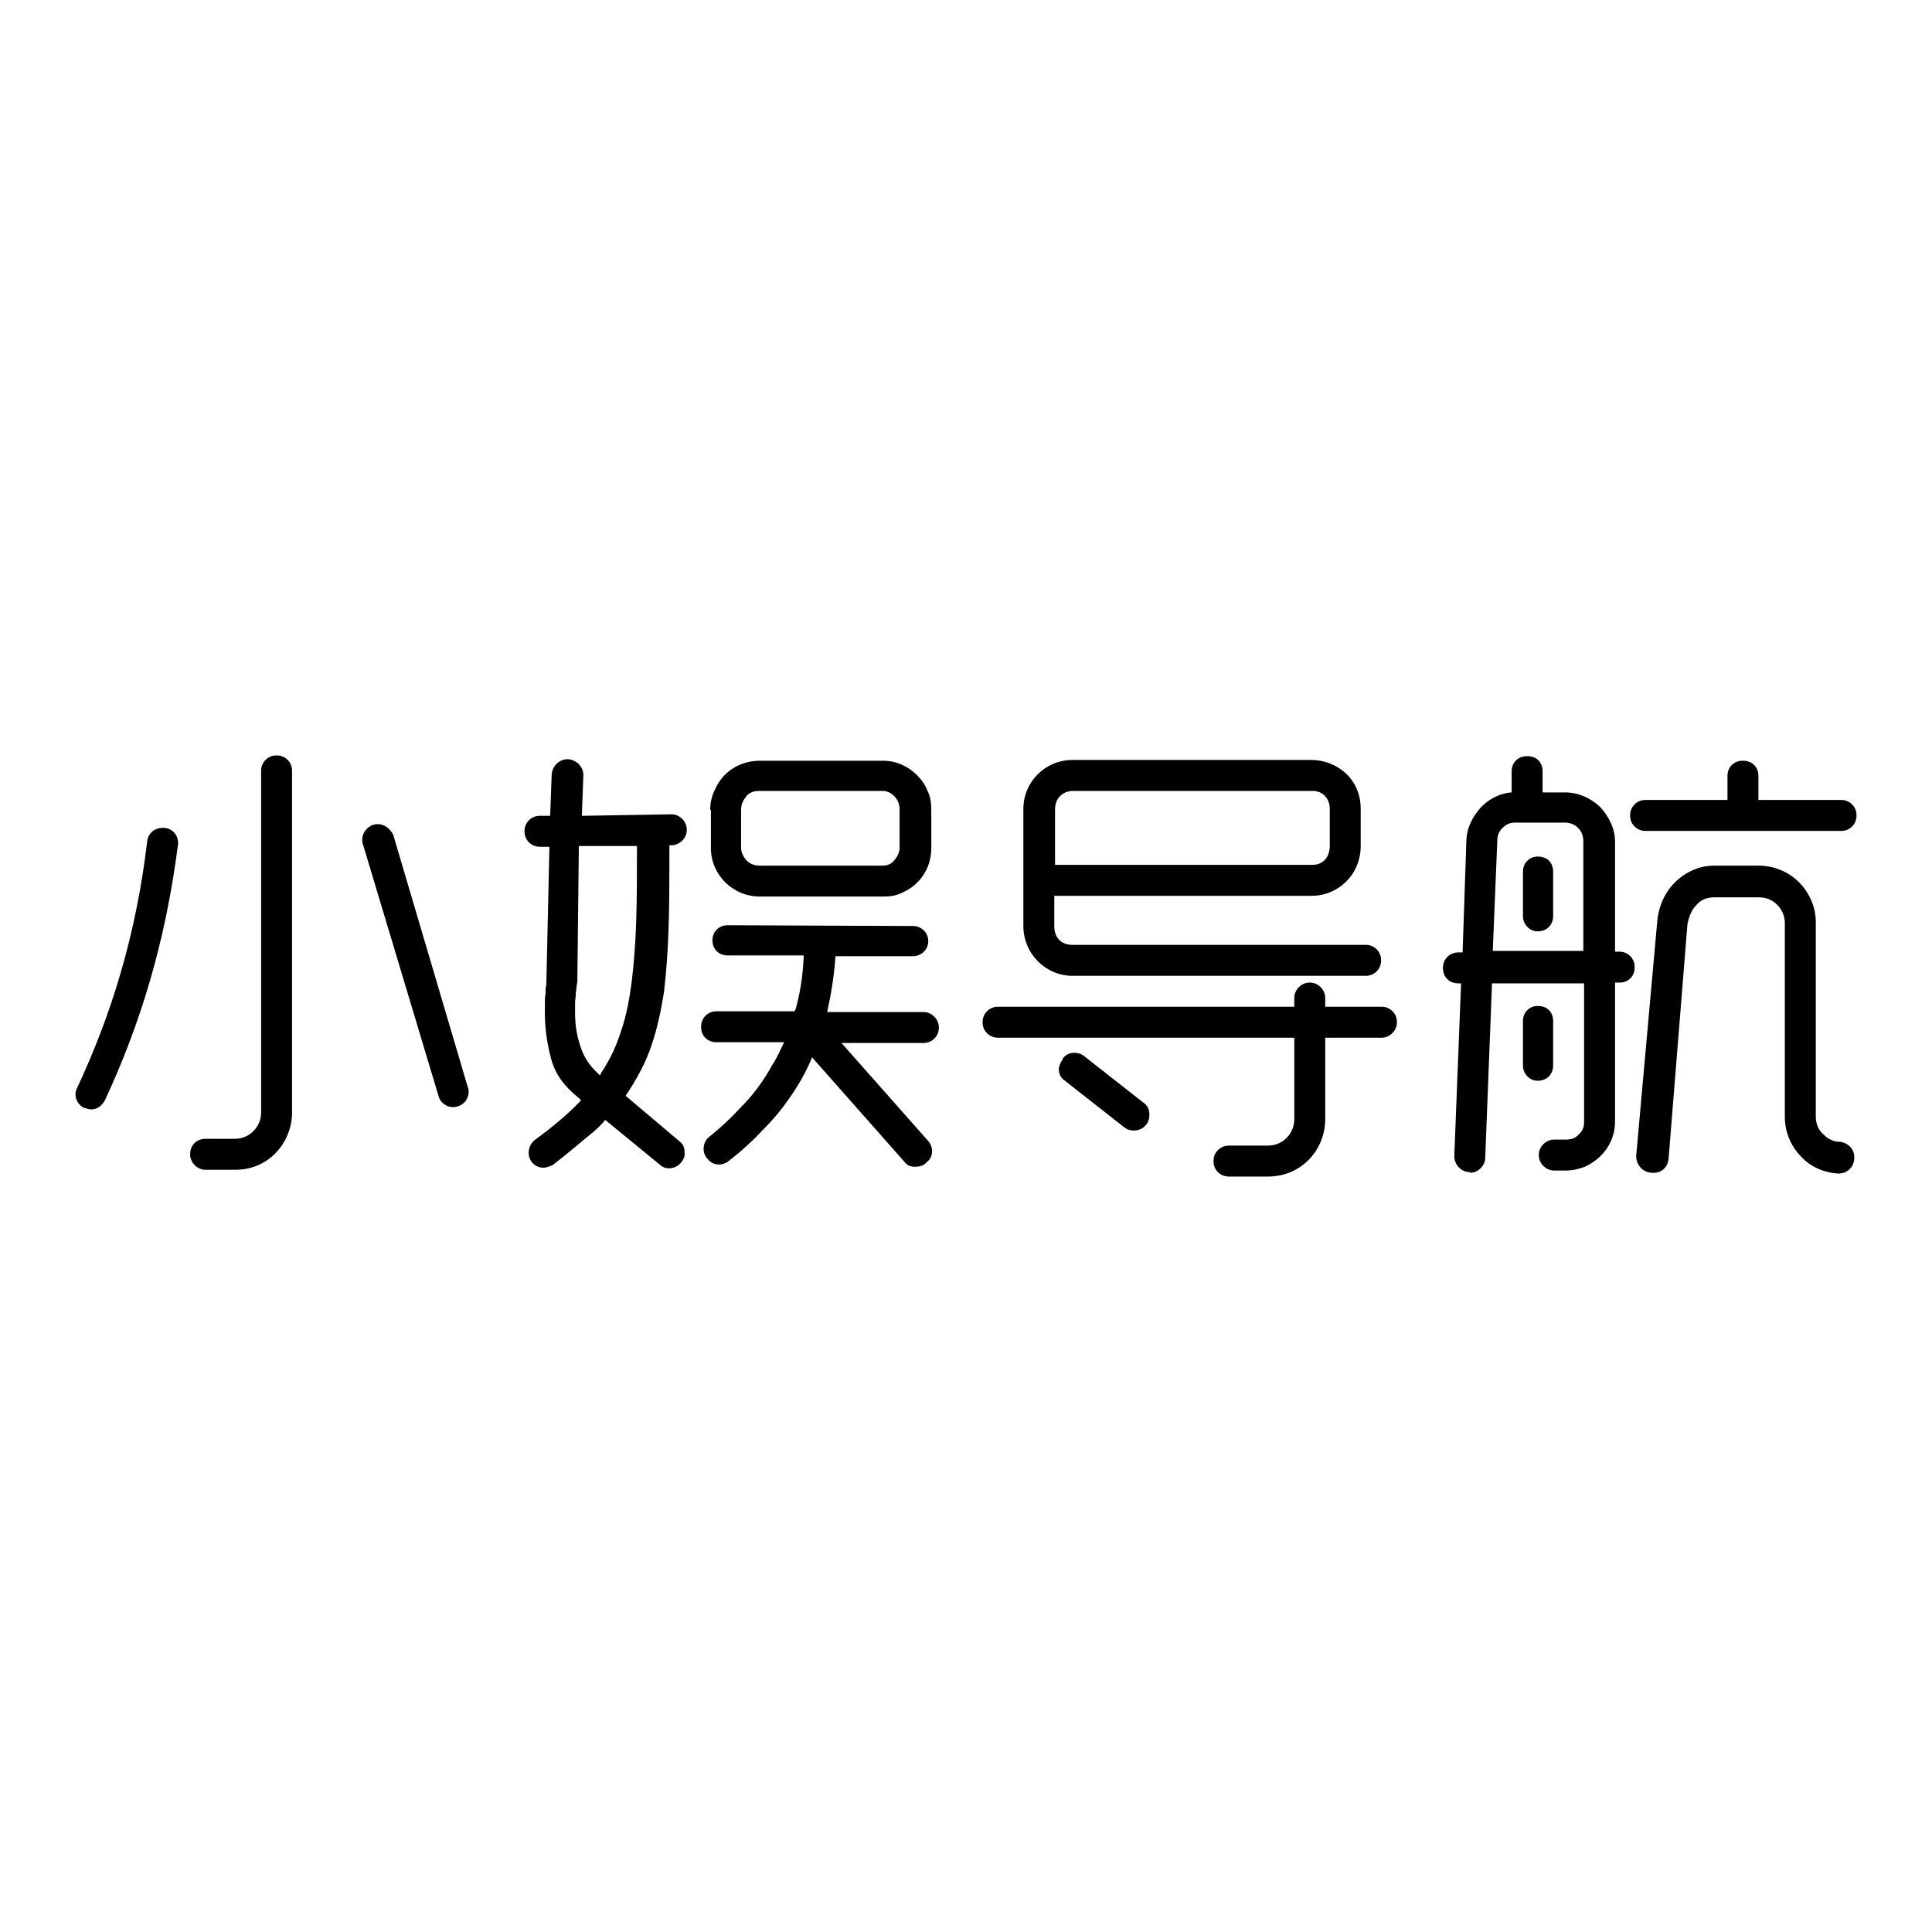 <?xml version="1.0" encoding="utf-8"?>
<!-- Svg Vector Icons : http://www.onlinewebfonts.com/icon -->
<!DOCTYPE svg PUBLIC "-//W3C//DTD SVG 1.1//EN" "http://www.w3.org/Graphics/SVG/1.1/DTD/svg11.dtd">
<svg version="1.1" xmlns="http://www.w3.org/2000/svg" xmlns:xlink="http://www.w3.org/1999/xlink" x="0px" y="0px" viewBox="0 0 256 256" enable-background="new 0 0 256 256" xml:space="preserve">
<g><g><path fill="#000000" d="M23.6,111.8c-1.7,13.3-5.1,24.1-9.7,34c-0.4,0.7-1,1.2-1.8,1.2c-0.3,0-0.6-0.1-0.9-0.2h-0.1c-0.7-0.4-1.1-1.1-1.1-1.8c0-0.3,0.1-0.6,0.2-0.8c4.4-9.4,7.8-20,9.3-32.7c0.1-1,0.9-1.8,2-1.8h0.3c1.1,0.1,1.8,1,1.8,2L23.6,111.8L23.6,111.8z M31.1,150.9c2,0,3.5-1.6,3.5-3.5v-45.3c0-1.1,0.9-2,2-2h0.1c1.1,0,2,0.9,2,2v45.3c0,3.9-3,7.6-7.5,7.6h-4c-1,0-2-0.9-2-2v-0.1c0-1.2,0.9-2,2-2H31.1z M62,144.1c0.1,0.2,0.1,0.4,0.1,0.5c0,1.2-0.9,2.1-2.1,2.1c-0.8,0-1.7-0.6-1.9-1.5l-10-33.3c-0.1-0.2-0.1-0.4-0.1-0.7c0-0.8,0.6-1.6,1.4-1.9h0.1c0.2-0.1,0.4-0.1,0.6-0.1c0.8,0,1.6,0.6,2,1.4L62,144.1z"/><path fill="#000000" d="M89,107.9c1,0,2,0.9,2,2v0.1c0,1.1-1,2-2,2h-0.3c0,3.9,0,7.6-0.1,10.7c-0.1,3.2-0.3,6-0.6,8.6c-0.4,2.6-0.9,4.9-1.6,7c-0.8,2.5-2.1,4.8-3.5,6.9l7.1,6c0.5,0.4,0.7,0.8,0.7,1.4c0.1,0.6-0.1,1-0.5,1.5c-0.7,0.8-2,1-2.8,0.2l-7.2-5.9c-0.5,0.6-1,1.1-1.6,1.6c-1.6,1.3-3.3,2.8-5.4,4.4c-0.5,0.2-1,0.4-1.5,0.3c-0.6-0.1-1-0.4-1.3-0.8c-0.6-0.9-0.4-2.1,0.4-2.8c2.2-1.6,4.4-3.4,6.2-5.3l-0.3-0.3c-2-1.6-3.2-3.3-3.7-5.3c-0.5-1.9-0.8-3.9-0.8-5.9v-1.4c0-0.4,0-0.8,0.1-1.3v-0.7c0.1-0.3,0.1-0.6,0.1-0.8l0.4-17.9h-1.3c-1.1,0-2-0.9-2-2v-0.1c0-1.1,0.9-2,2-2h1.4l0.2-5.5c0.1-1.1,1-2,2.1-2h0.1c1.1,0.1,2,1,2,2.1l-0.2,5.4L89,107.9L89,107.9z M76.5,130c0,0.2-0.1,0.6-0.1,0.7c0,0.4-0.1,0.6-0.1,0.9c0,0.4-0.1,0.9-0.1,1.3v1.3c0,1.5,0.2,3,0.7,4.4c0.4,1.4,1.2,2.6,2.4,3.7l0.2,0.2c0.1-0.1,0.1-0.3,0.2-0.4c1.2-1.8,2-3.6,2.6-5.5c0.7-2,1.1-4.2,1.4-6.5c0.3-2.4,0.5-5.1,0.6-8c0.1-2.9,0.1-6.4,0.1-10h-7.7L76.5,130z M121,122.7c1,0,2,0.8,2,2c0,1.2-1,2-2,2h-10.3v0.1c-0.2,2.7-0.6,5.1-1.1,7.3h12.8c1,0,2,0.9,2,2v0.1c0,1.2-1,2-2,2h-10.9l11.5,13c0.7,0.8,0.7,2.1-0.2,2.8l-0.1,0.1c-0.4,0.4-0.9,0.5-1.5,0.5c-0.6,0-1-0.2-1.4-0.7l-12.2-13.8c-0.4,1-0.9,2-1.4,2.9c-1.4,2.4-3,4.6-4.9,6.5c-1.4,1.5-3,3-4.7,4.3c-0.8,0.7-2.1,0.7-2.8-0.2l-0.1-0.1c-0.7-0.8-0.6-2.1,0.2-2.8c1.5-1.2,2.9-2.5,4.1-3.8c1.8-1.8,3.2-3.7,4.4-5.9c0.6-0.9,1-1.9,1.5-2.9h-9c-1.1,0-2-0.8-2-2V136c0-1.1,0.9-2,2-2h10.4c0-0.1,0-0.1,0.1-0.2c0.6-2.1,1-4.5,1.1-7.2H96.4c-1.1,0-2-0.8-2-2c0-1.2,0.9-2,2-2L121,122.7L121,122.7z M94.1,107.3c0-0.9,0.2-1.8,0.6-2.6c1-2.4,3.3-3.9,6-3.9h16.3c1.7,0,3.3,0.7,4.5,1.9c0.6,0.6,1.1,1.3,1.4,2.1c0.4,0.8,0.5,1.6,0.5,2.6v5c0,2.6-1.5,4.9-3.9,5.9c-0.8,0.4-1.6,0.5-2.5,0.5h-16.3c-3.6,0-6.5-2.9-6.5-6.4V107.3L94.1,107.3z M98.2,112.3c0,0.7,0.3,1.2,0.7,1.7c0.4,0.4,1,0.7,1.7,0.7h16.3c0.7,0,1.2-0.2,1.6-0.7c0.4-0.5,0.7-1,0.7-1.7v-5c0-0.7-0.2-1.3-0.7-1.8c-0.5-0.5-1-0.7-1.6-0.7h-16.3c-0.7,0-1.3,0.2-1.7,0.7c-0.4,0.5-0.7,1-0.7,1.8V112.3z"/><path fill="#000000" d="M183.1,133.4c1.1,0,2,0.9,2,2v0.1c0,1-0.9,2-2,2h-7.5v10.8c0,4-3.1,7.6-7.6,7.6h-5.2c-1,0-2-0.8-2-2v-0.1c0-1.2,1-2,2-2h5.2c2,0,3.5-1.6,3.5-3.5v-10.8h-39.3c-1.1,0-2-0.9-2-2v-0.1c0-1.1,0.9-2,2-2h39.3v-1.2c0-1,0.9-2,2-2h0.1c1.1,0,2,1,2,2v1.2H183.1z M142.1,129.3c-3.5,0-6.5-2.9-6.5-6.6v-15.5c0-3.6,2.9-6.5,6.5-6.5h31.7c3,0,6.5,2.2,6.5,6.5v4.9c0,3.8-3,6.6-6.5,6.6h-34.1v4.1c0,1.3,0.8,2.4,2.4,2.4H181c1.1,0,2,0.9,2,2v0.1c0,1.1-0.9,2-2,2L142.1,129.3L142.1,129.3z M173.9,114.6c1.4,0,2.3-1,2.3-2.5v-4.9c0-1.4-0.9-2.4-2.3-2.4h-31.7c-1.4,0-2.4,1-2.4,2.4v7.4H173.9z M151.5,146.1c0.6,0.4,0.8,1,0.8,1.6c0,0.5-0.1,0.9-0.4,1.3l-0.1,0.1c-0.4,0.5-1,0.7-1.6,0.7c-0.4,0-0.8-0.1-1.2-0.4l-7.9-6.2c-0.6-0.4-0.8-1-0.8-1.5c0-0.4,0.2-0.9,0.5-1.3v-0.1c0.4-0.6,1-0.8,1.6-0.8c0.4,0,0.8,0.1,1.2,0.4L151.5,146.1z"/><path fill="#000000" d="M194.3,111.5c0-1.7,0.8-3.3,2-4.6c1-1,2.4-1.8,4-1.9v-2.8c0-1.2,0.9-2,2-2h0.1c1.2,0,2,0.8,2,2v2.8h3c1.7,0,3.3,0.7,4.6,1.9c1.2,1.3,2,2.9,2,4.6v14.6h0.6c1.1,0,2,0.9,2,2v0.1c0,1.2-0.9,2-2,2h-0.6v18.4c0,2.7-1.6,4.9-4,6c-0.8,0.3-1.6,0.5-2.5,0.5h-1.6c-1,0-2-0.9-2-2V153c0-1.1,1-2,2-2h1.6c0.7,0,1.3-0.2,1.7-0.7c0.5-0.4,0.7-1,0.7-1.6v-18.4h-12.2l-0.9,23.1c0,1.1-1,2-2,2l-0.1-0.1c-1.1,0-2-1-2-2.1l0.9-22.9h-0.4c-1.1,0-2-0.8-2-2v-0.1c0-1.1,0.9-2,2-2h0.6L194.3,111.5z M209.8,111.5c0-0.7-0.2-1.3-0.7-1.8c-0.4-0.4-1-0.7-1.7-0.7h-6.6c-0.7,0-1.2,0.2-1.7,0.7c-0.5,0.5-0.7,1-0.7,1.7l-0.6,14.6h12V111.5L209.8,111.5z M205.8,121.4c0,1.1-0.8,2-2,2h-0.1c-1,0-1.9-0.9-1.9-2v-5.9c0-1.2,0.9-2,1.9-2h0.1c1.2,0,2,0.8,2,2V121.4z M205.8,141.2c0,1.1-0.8,2-2,2h-0.1c-1,0-1.9-0.9-1.9-2v-5.9c0-1.2,0.9-2,1.9-2h0.1c1.2,0,2,0.8,2,2V141.2z M218,110.1c-1.1,0-2-0.9-2-2V108c0-1.1,0.9-2,2-2h10.9v-3.2c0-1.2,0.9-2,2-2h0.1c1.1,0,2,0.8,2,2v3.2h11c1.1,0,2,0.9,2,2v0.1c0,1.1-0.9,2-2,2H218z M219.6,122c0.3-3,2-5.5,4.7-6.7c0.9-0.4,1.9-0.6,2.9-0.6h5.8c3.1,0,5.8,1.8,7,4.6c0.4,0.9,0.6,1.9,0.6,2.9v25.7c0,0.9,0.3,1.8,1,2.4c0.6,0.6,1.3,1,2.2,1c1,0.1,1.9,0.9,1.9,2v0.1c0,0.6-0.2,1.1-0.6,1.5c-0.4,0.4-0.9,0.6-1.5,0.6c-1.9-0.1-3.7-0.9-4.9-2.2c-1.4-1.4-2.2-3.3-2.2-5.3v-25.7c0-0.8-0.3-1.7-1-2.4c-0.7-0.7-1.5-1-2.5-1h-5.8c-1,0-1.8,0.3-2.4,1c-0.7,0.7-1,1.6-1.2,2.5l-2.5,31.1c-0.1,1.2-1,2-2.2,1.9h-0.1c-1.2-0.1-2-1.1-2-2.2L219.6,122z"/></g></g>
</svg>